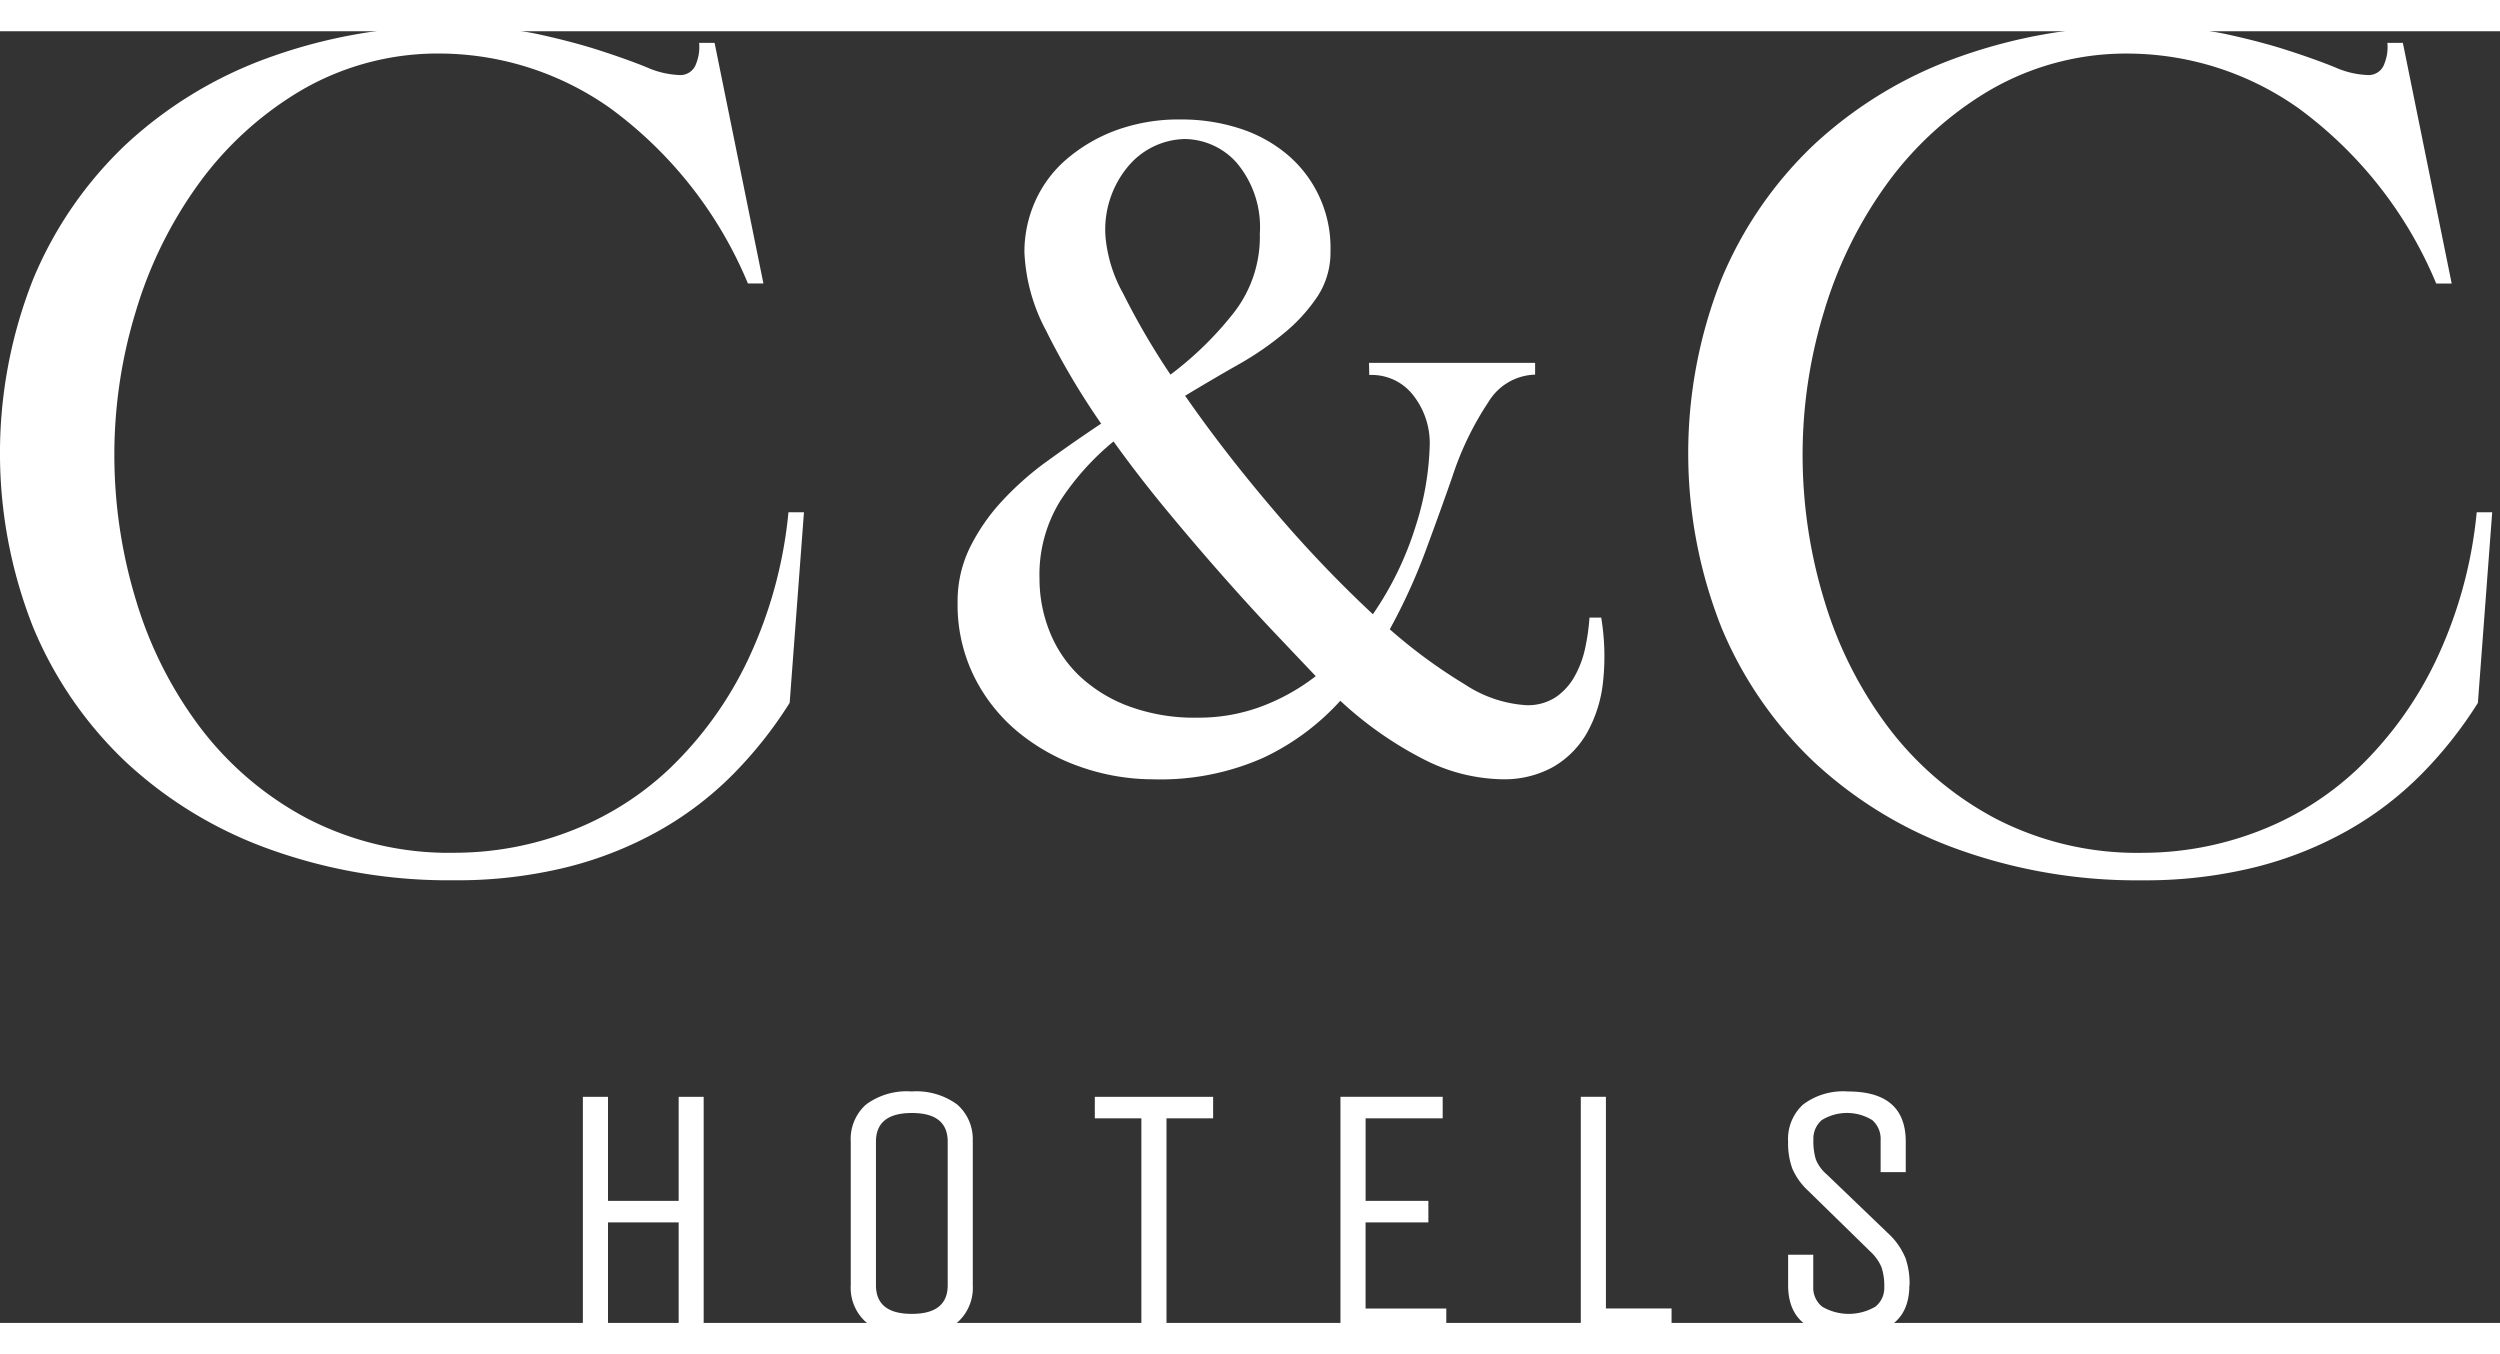 <svg xmlns="http://www.w3.org/2000/svg" xmlns:xlink="http://www.w3.org/1999/xlink" viewBox="0 73 120 62" height="65" width="120" style="&#10;"><rect x="0" y="73" width="120" height="62" fill="#333333" stroke="none"/><link xmlns="" type="text/css" rel="stylesheet" id="dark-mode-custom-link"/><link xmlns="" type="text/css" rel="stylesheet" id="dark-mode-general-link"/><style xmlns="" lang="en" type="text/css" id="dark-mode-custom-style"/><style xmlns="" lang="en" type="text/css" id="dark-mode-native-style"/><style xmlns="" lang="en" type="text/css" id="dark-mode-native-sheet"/>
    <defs>
        <style>
            path {
                fill: #fff;
            }
            @media screen and (max-width: 63px) {
                path {
                    fill: transparent;
                }
                #Pfad_37524,
                #Pfad_37525,
                #Pfad_37526 {
                    fill: #fff;
                }
            }
        </style>
    </defs>
    <g id="Gruppe_35581" data-name="Gruppe 35581" transform="translate(0)">
        <g id="Gruppe_35580" data-name="Gruppe 35580" class="cls-1" transform="translate(0)">
            <path id="Pfad_37524" data-name="Pfad 37524" class="cls-1" d="M21.782,112.01a19.1,19.1,0,0,1,4,.372q1.715.373,3.03.8t2.23.8a4.26,4.26,0,0,0,1.543.371.8.8,0,0,0,.829-.544,2.14,2.14,0,0,0,.144-1H34.3l2.344,11.549H35.9a19.886,19.886,0,0,0-6.6-8.406,14.25,14.25,0,0,0-8.033-2.629,13.037,13.037,0,0,0-6.774,1.745,16.366,16.366,0,0,0-4.945,4.488,20.313,20.313,0,0,0-3.03,6.146,23.481,23.481,0,0,0-1.029,6.831,23.881,23.881,0,0,0,1.057,7.089,19.314,19.314,0,0,0,3.116,6.118,15.584,15.584,0,0,0,5.117,4.316,14.791,14.791,0,0,0,7.061,1.629,15.446,15.446,0,0,0,5.431-1,14.442,14.442,0,0,0,4.859-3.03,17.786,17.786,0,0,0,3.716-5.115,21.281,21.281,0,0,0,2-7.2h.744l-.686,9.148a20.007,20.007,0,0,1-2.687,3.4,16.16,16.16,0,0,1-3.545,2.715,17.863,17.863,0,0,1-4.459,1.773,21.957,21.957,0,0,1-5.432.629,25.366,25.366,0,0,1-8.832-1.487,20.029,20.029,0,0,1-6.889-4.173A18.846,18.846,0,0,1,1.6,140.882a22.706,22.706,0,0,1,0-16.751A18.846,18.846,0,0,1,6.06,117.67,20.039,20.039,0,0,1,12.95,113.5a25.321,25.321,0,0,1,8.832-1.488" transform="translate(0 -39.252)"/>
            <path id="Pfad_37525" data-name="Pfad 37525" class="cls-1" d="M90.5,130.577h7.973v.564a2.7,2.7,0,0,0-2.231,1.3,14.724,14.724,0,0,0-1.755,3.64q-.607,1.733-1.3,3.6a27.958,27.958,0,0,1-1.69,3.684,25.032,25.032,0,0,0,3.6,2.643,6.029,6.029,0,0,0,2.946,1,2.457,2.457,0,0,0,1.43-.39,2.955,2.955,0,0,0,.91-1.018,4.825,4.825,0,0,0,.5-1.365,10.277,10.277,0,0,0,.2-1.43h.563a11.347,11.347,0,0,1,.086,3.1,6.364,6.364,0,0,1-.779,2.449,4.406,4.406,0,0,1-1.625,1.625,4.853,4.853,0,0,1-2.448.585,8.557,8.557,0,0,1-3.575-.868,17.7,17.7,0,0,1-4.182-2.9,11.688,11.688,0,0,1-3.683,2.73,12.149,12.149,0,0,1-5.286,1.04,10.566,10.566,0,0,1-3.467-.585,9.716,9.716,0,0,1-3.011-1.669,8.145,8.145,0,0,1-2.123-2.665,7.782,7.782,0,0,1-.8-3.575,5.858,5.858,0,0,1,.585-2.62,9.432,9.432,0,0,1,1.538-2.232,14.552,14.552,0,0,1,2.21-1.95q1.257-.91,2.557-1.777a35.828,35.828,0,0,1-2.643-4.463,8.757,8.757,0,0,1-1.04-3.77,5.968,5.968,0,0,1,.5-2.4,5.716,5.716,0,0,1,1.473-2.015,7.77,7.77,0,0,1,2.361-1.409,8.775,8.775,0,0,1,3.207-.542,8.984,8.984,0,0,1,2.73.412,6.739,6.739,0,0,1,2.275,1.213,5.845,5.845,0,0,1,2.145,4.7,3.846,3.846,0,0,1-.607,2.145,8.1,8.1,0,0,1-1.582,1.754,14.758,14.758,0,0,1-2.231,1.538q-1.258.715-2.557,1.5,1.862,2.686,4.246,5.481a59.042,59.042,0,0,0,4.767,5.006,15.587,15.587,0,0,0,2.058-4.247,13.756,13.756,0,0,0,.672-3.944,3.716,3.716,0,0,0-.759-2.274,2.518,2.518,0,0,0-2.145-1.019Zm-2.557,15.036q-.823-.865-1.993-2.1t-2.47-2.709q-1.3-1.471-2.665-3.119t-2.578-3.337a12.6,12.6,0,0,0-2.535,2.817,6.746,6.746,0,0,0-1.018,3.769,6.815,6.815,0,0,0,.476,2.514,6,6,0,0,0,1.408,2.123,7,7,0,0,0,2.362,1.473,9.057,9.057,0,0,0,3.337.563,8.614,8.614,0,0,0,3.076-.54,9.96,9.96,0,0,0,2.6-1.452m-2.687-21.189a4.791,4.791,0,0,0-1.1-3.445,3.383,3.383,0,0,0-2.491-1.149,3.643,3.643,0,0,0-2.622,1.192,4.725,4.725,0,0,0-1.192,3.488,6.805,6.805,0,0,0,.845,2.729,35.3,35.3,0,0,0,2.275,3.9,16.212,16.212,0,0,0,3.055-2.991,5.929,5.929,0,0,0,1.235-3.726" transform="translate(-24.788 -41.659)"/>
            <path id="Pfad_37526" data-name="Pfad 37526" class="cls-1" d="M146.538,112.01a19.089,19.089,0,0,1,4,.372q1.716.373,3.03.8t2.23.8a4.254,4.254,0,0,0,1.543.371.8.8,0,0,0,.829-.544,2.13,2.13,0,0,0,.143-1h.743L161.4,124.36h-.743a19.886,19.886,0,0,0-6.6-8.406,14.25,14.25,0,0,0-8.033-2.629,13.035,13.035,0,0,0-6.774,1.745,16.369,16.369,0,0,0-4.946,4.488,20.326,20.326,0,0,0-3.03,6.146,23.46,23.46,0,0,0-1.03,6.831,23.882,23.882,0,0,0,1.058,7.089,19.326,19.326,0,0,0,3.115,6.118,15.593,15.593,0,0,0,5.117,4.316,14.788,14.788,0,0,0,7.06,1.629,15.447,15.447,0,0,0,5.432-1,14.442,14.442,0,0,0,4.859-3.03,17.81,17.81,0,0,0,3.716-5.115,21.281,21.281,0,0,0,2-7.2h.743l-.686,9.148a19.971,19.971,0,0,1-2.687,3.4,16.175,16.175,0,0,1-3.545,2.715,17.858,17.858,0,0,1-4.46,1.773,21.952,21.952,0,0,1-5.431.629,25.37,25.37,0,0,1-8.833-1.487,20.041,20.041,0,0,1-6.889-4.173,18.855,18.855,0,0,1-4.459-6.461,22.714,22.714,0,0,1,0-16.751,18.855,18.855,0,0,1,4.459-6.461,20.051,20.051,0,0,1,6.889-4.173,25.325,25.325,0,0,1,8.833-1.488" transform="translate(-43.719 -39.252)"/>
            <path id="Pfad_37529" data-name="Pfad 37529" class="cls-1" d="M44.278,202.317H43.072V191.125h1.206v4.994H47.67v-4.994h1.2v11.192h-1.2v-5.165H44.278Z" transform="translate(-15.094 -66.977)"/>
            <path id="Pfad_37530" data-name="Pfad 37530" class="cls-1" d="M68.727,193.138v6.888a2.22,2.22,0,0,1-.732,1.782,3.28,3.28,0,0,1-2.186.627,3.318,3.318,0,0,1-2.2-.627,2.211,2.211,0,0,1-.74-1.782v-6.888a2.221,2.221,0,0,1,.731-1.782,3.281,3.281,0,0,1,2.187-.629,3.316,3.316,0,0,1,2.195.629,2.208,2.208,0,0,1,.741,1.782m-1.2,6.888v-6.888q0-1.378-1.722-1.377t-1.722,1.377v6.888q0,1.377,1.722,1.377t1.722-1.377" transform="translate(-22.033 -66.837)"/>
            <path id="Pfad_37531" data-name="Pfad 37531" class="cls-1" d="M86.579,191.125v1.032H84.341v10.16H83.135v-10.16H80.9v-1.032Z" transform="translate(-28.349 -66.977)"/>
            <path id="Pfad_37532" data-name="Pfad 37532" class="cls-1" d="M104.134,202.317h-5.08V191.125h4.907v1.032h-3.7v3.962h3.013v1.033H100.26v4.133h3.874Z" transform="translate(-34.712 -66.977)"/>
            <path id="Pfad_37533" data-name="Pfad 37533" class="cls-1" d="M116.813,202.317V191.125h1.206v10.159h3.151v1.033Z" transform="translate(-40.935 -66.977)"/>
            <path id="Pfad_37534" data-name="Pfad 37534" class="cls-1" d="M137.953,200.026q0,2.41-2.909,2.41t-2.91-2.41v-1.463h1.206v1.532a1.165,1.165,0,0,0,.431.964,2.53,2.53,0,0,0,2.548,0,1.138,1.138,0,0,0,.43-.938,2.837,2.837,0,0,0-.129-.947,2.169,2.169,0,0,0-.525-.749l-3.03-2.961a3.125,3.125,0,0,1-.732-1.041,3.577,3.577,0,0,1-.2-1.284,2.246,2.246,0,0,1,.715-1.782,3.194,3.194,0,0,1,2.16-.629q2.772,0,2.772,2.411V194.6h-1.206v-1.533a1.2,1.2,0,0,0-.4-.964,2.312,2.312,0,0,0-2.427,0,1.175,1.175,0,0,0-.4.946,2.986,2.986,0,0,0,.12.948,1.881,1.881,0,0,0,.535.724l3.082,2.961a3.4,3.4,0,0,1,.689,1.058,3.711,3.711,0,0,1,.189,1.284" transform="translate(-46.304 -66.837)"/>
        </g>
    </g>
</svg>
